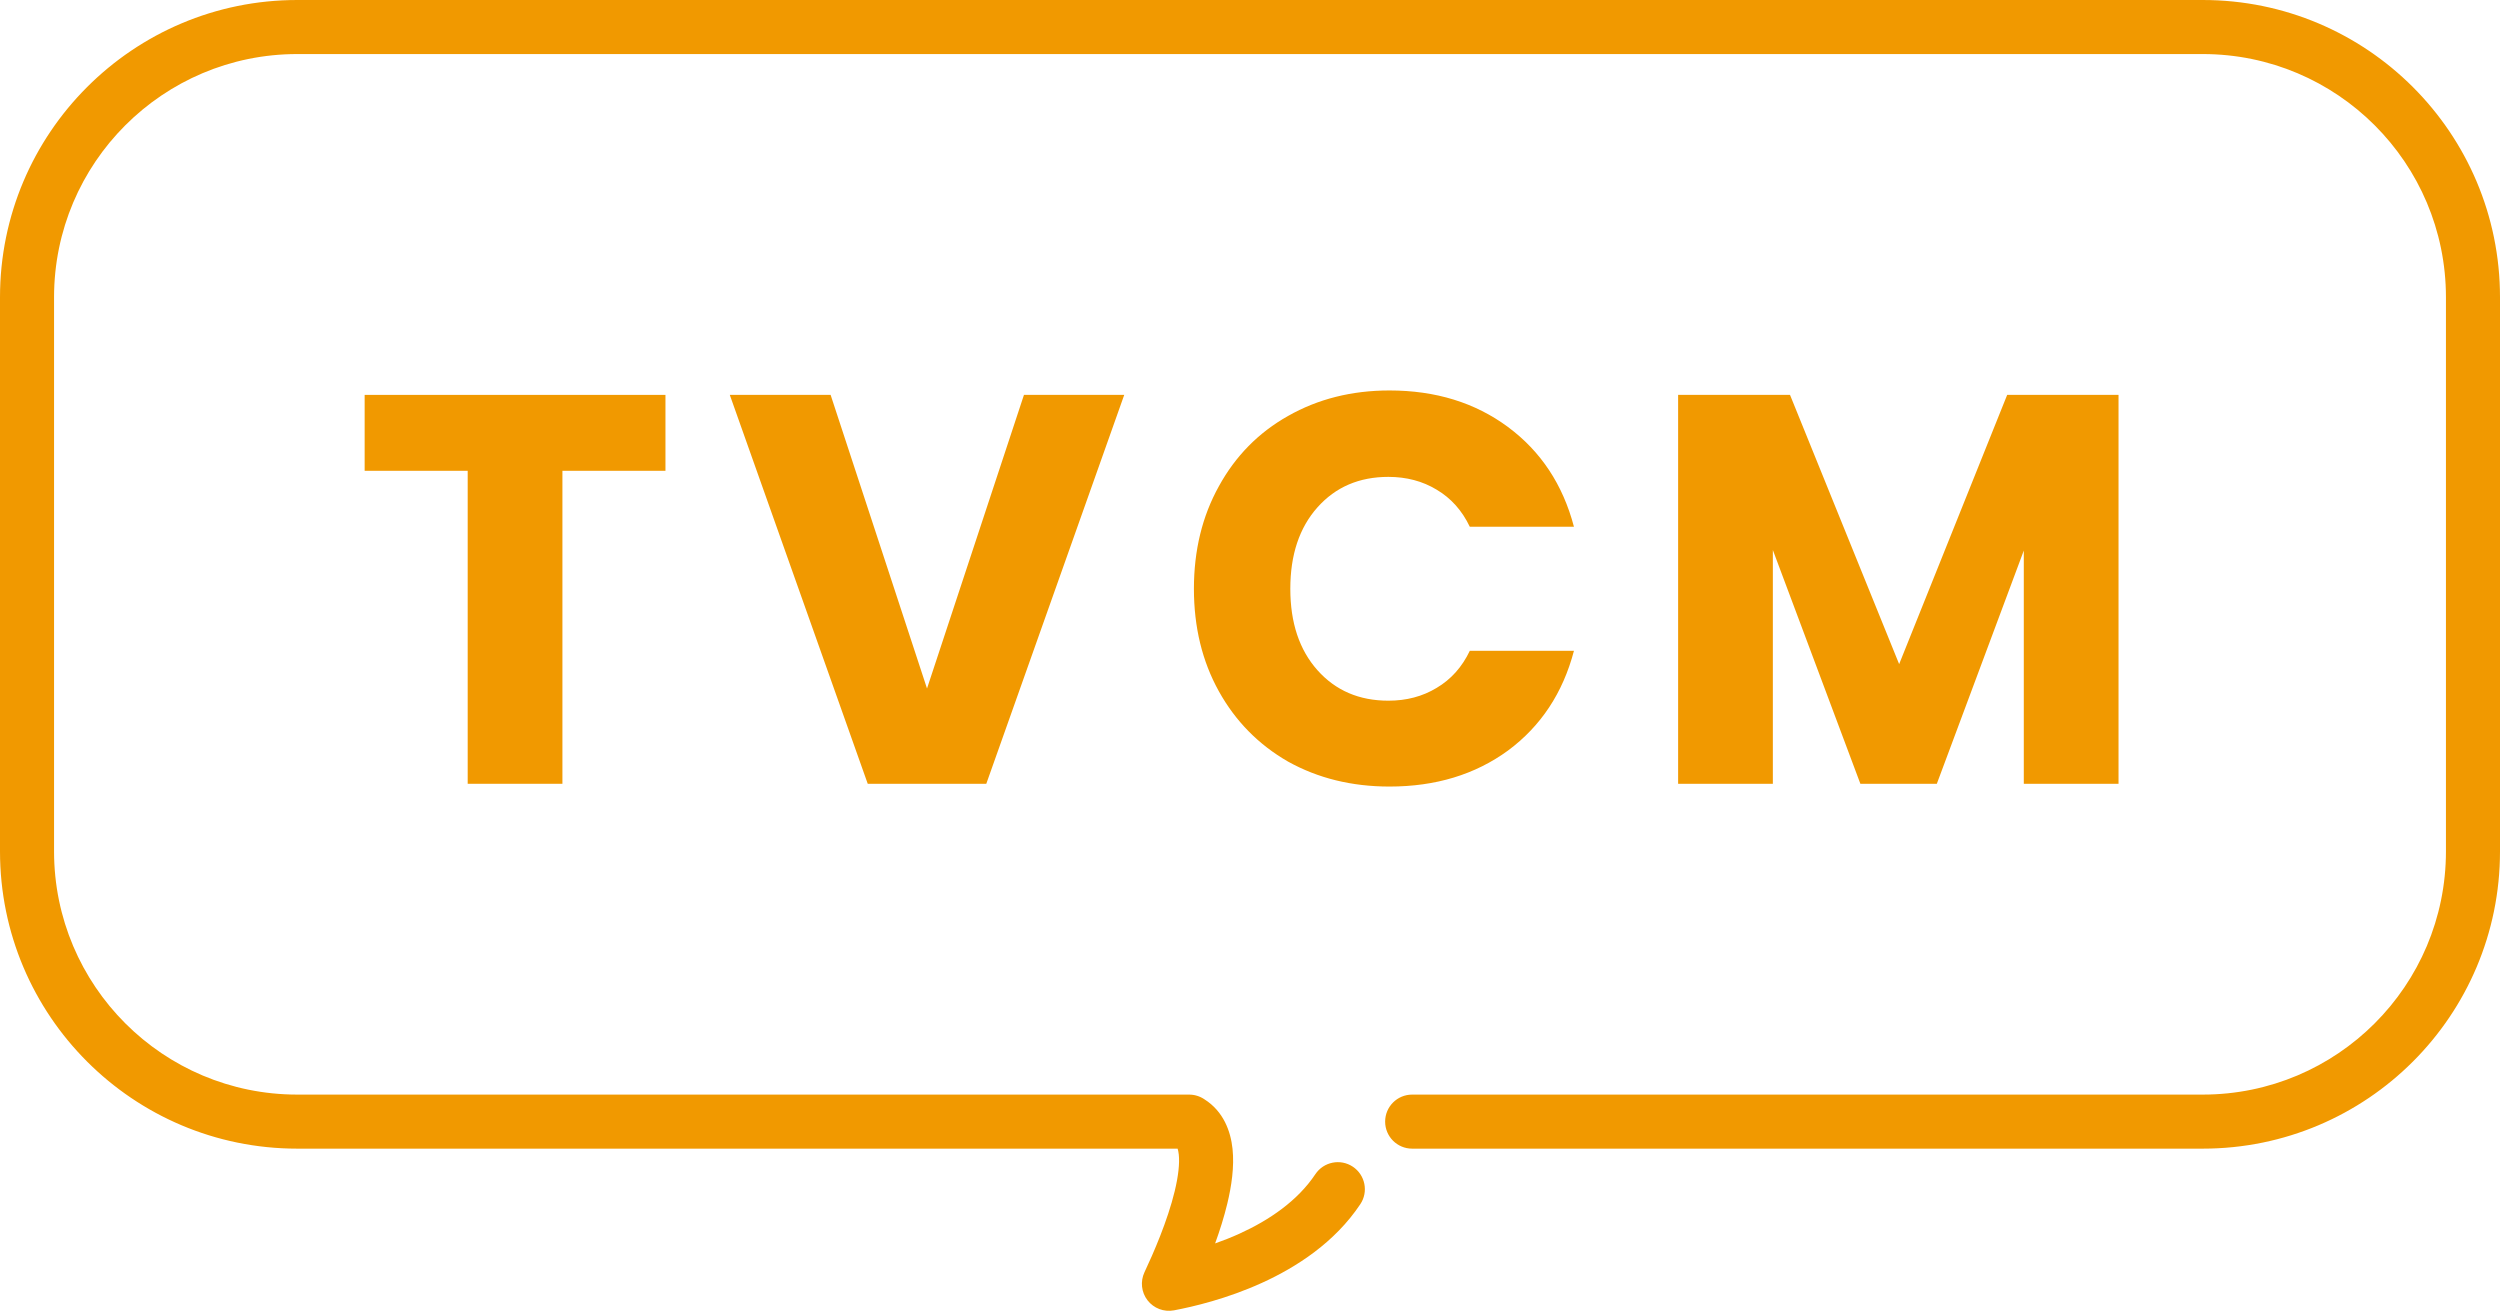<svg width="185" height="97" viewBox="0 0 185 97" fill="none" xmlns="http://www.w3.org/2000/svg">
<path d="M156.771 29.222V58H149.761V40.742L143.325 58H137.668L131.191 40.701V58H124.181V29.222H132.461L140.537 49.145L148.531 29.222H156.771Z" fill="#F19900"/>
<path d="M88.35 43.57C88.35 40.728 88.965 38.2 90.195 35.986C91.424 33.745 93.132 32.01 95.319 30.78C97.532 29.523 100.033 28.894 102.821 28.894C106.237 28.894 109.161 29.796 111.593 31.6C114.026 33.404 115.652 35.863 116.472 38.979H108.765C108.191 37.776 107.371 36.861 106.305 36.232C105.267 35.604 104.078 35.289 102.739 35.289C100.58 35.289 98.831 36.041 97.492 37.544C96.152 39.047 95.483 41.056 95.483 43.57C95.483 46.084 96.152 48.093 97.492 49.596C98.831 51.099 100.58 51.851 102.739 51.851C104.078 51.851 105.267 51.537 106.305 50.908C107.371 50.279 108.191 49.364 108.765 48.161H116.472C115.652 51.277 114.026 53.737 111.593 55.54C109.161 57.317 106.237 58.205 102.821 58.205C100.033 58.205 97.532 57.59 95.319 56.36C93.132 55.103 91.424 53.368 90.195 51.154C88.965 48.94 88.35 46.412 88.35 43.57Z" fill="#F19900"/>
<path d="M83.193 29.222L72.985 58H64.213L54.005 29.222H61.466L68.599 50.949L75.773 29.222H83.193Z" fill="#F19900"/>
<path d="M49.244 29.222V34.839H41.619V58H34.609V34.839H26.984V29.222H49.244Z" fill="#F19900"/>
<path d="M163 0C175.15 0 185 9.85 185 22V63C185 75.15 175.15 85 163 85H104.5C103.395 85 102.5 84.105 102.5 83C102.5 81.895 103.395 81 104.5 81H163C172.941 81 181 72.941 181 63V22C181 12.059 172.941 4 163 4H22C12.059 4 4 12.059 4 22V63C4 72.941 12.059 81 22 81H88C88.014 81 88.029 81.002 88.043 81.002C88.075 81.003 88.107 81.005 88.14 81.007C88.172 81.009 88.204 81.011 88.235 81.015C88.272 81.019 88.308 81.025 88.344 81.031C88.372 81.036 88.4 81.041 88.428 81.047C88.462 81.054 88.495 81.064 88.529 81.073C88.562 81.082 88.594 81.091 88.626 81.102C88.653 81.111 88.68 81.121 88.707 81.131C88.742 81.144 88.777 81.158 88.811 81.173C88.835 81.184 88.86 81.196 88.885 81.208C88.922 81.227 88.959 81.246 88.995 81.267C89.003 81.271 89.012 81.275 89.02 81.28C89.04 81.292 89.057 81.305 89.076 81.316C89.095 81.328 89.114 81.339 89.132 81.352C90.545 82.248 91.071 83.719 91.208 85.018C91.347 86.334 91.133 87.769 90.819 89.073C90.58 90.067 90.261 91.071 89.919 92.014C90.504 91.807 91.112 91.569 91.722 91.292C93.933 90.287 96.022 88.861 97.336 86.891C97.949 85.972 99.19 85.723 100.109 86.336C101.028 86.949 101.277 88.19 100.664 89.109C98.778 91.939 95.95 93.764 93.378 94.934C90.789 96.111 88.294 96.698 86.868 96.966C86.13 97.104 85.377 96.817 84.918 96.224C84.459 95.629 84.371 94.828 84.69 94.148C85.346 92.756 86.397 90.353 86.931 88.137C87.2 87.017 87.299 86.095 87.23 85.438C87.209 85.245 87.177 85.104 87.144 85H22C9.85 85 8.05322e-08 75.15 0 63V22C0 9.85 9.85 0 22 0H163Z" fill="#F19900"/>
</svg>
